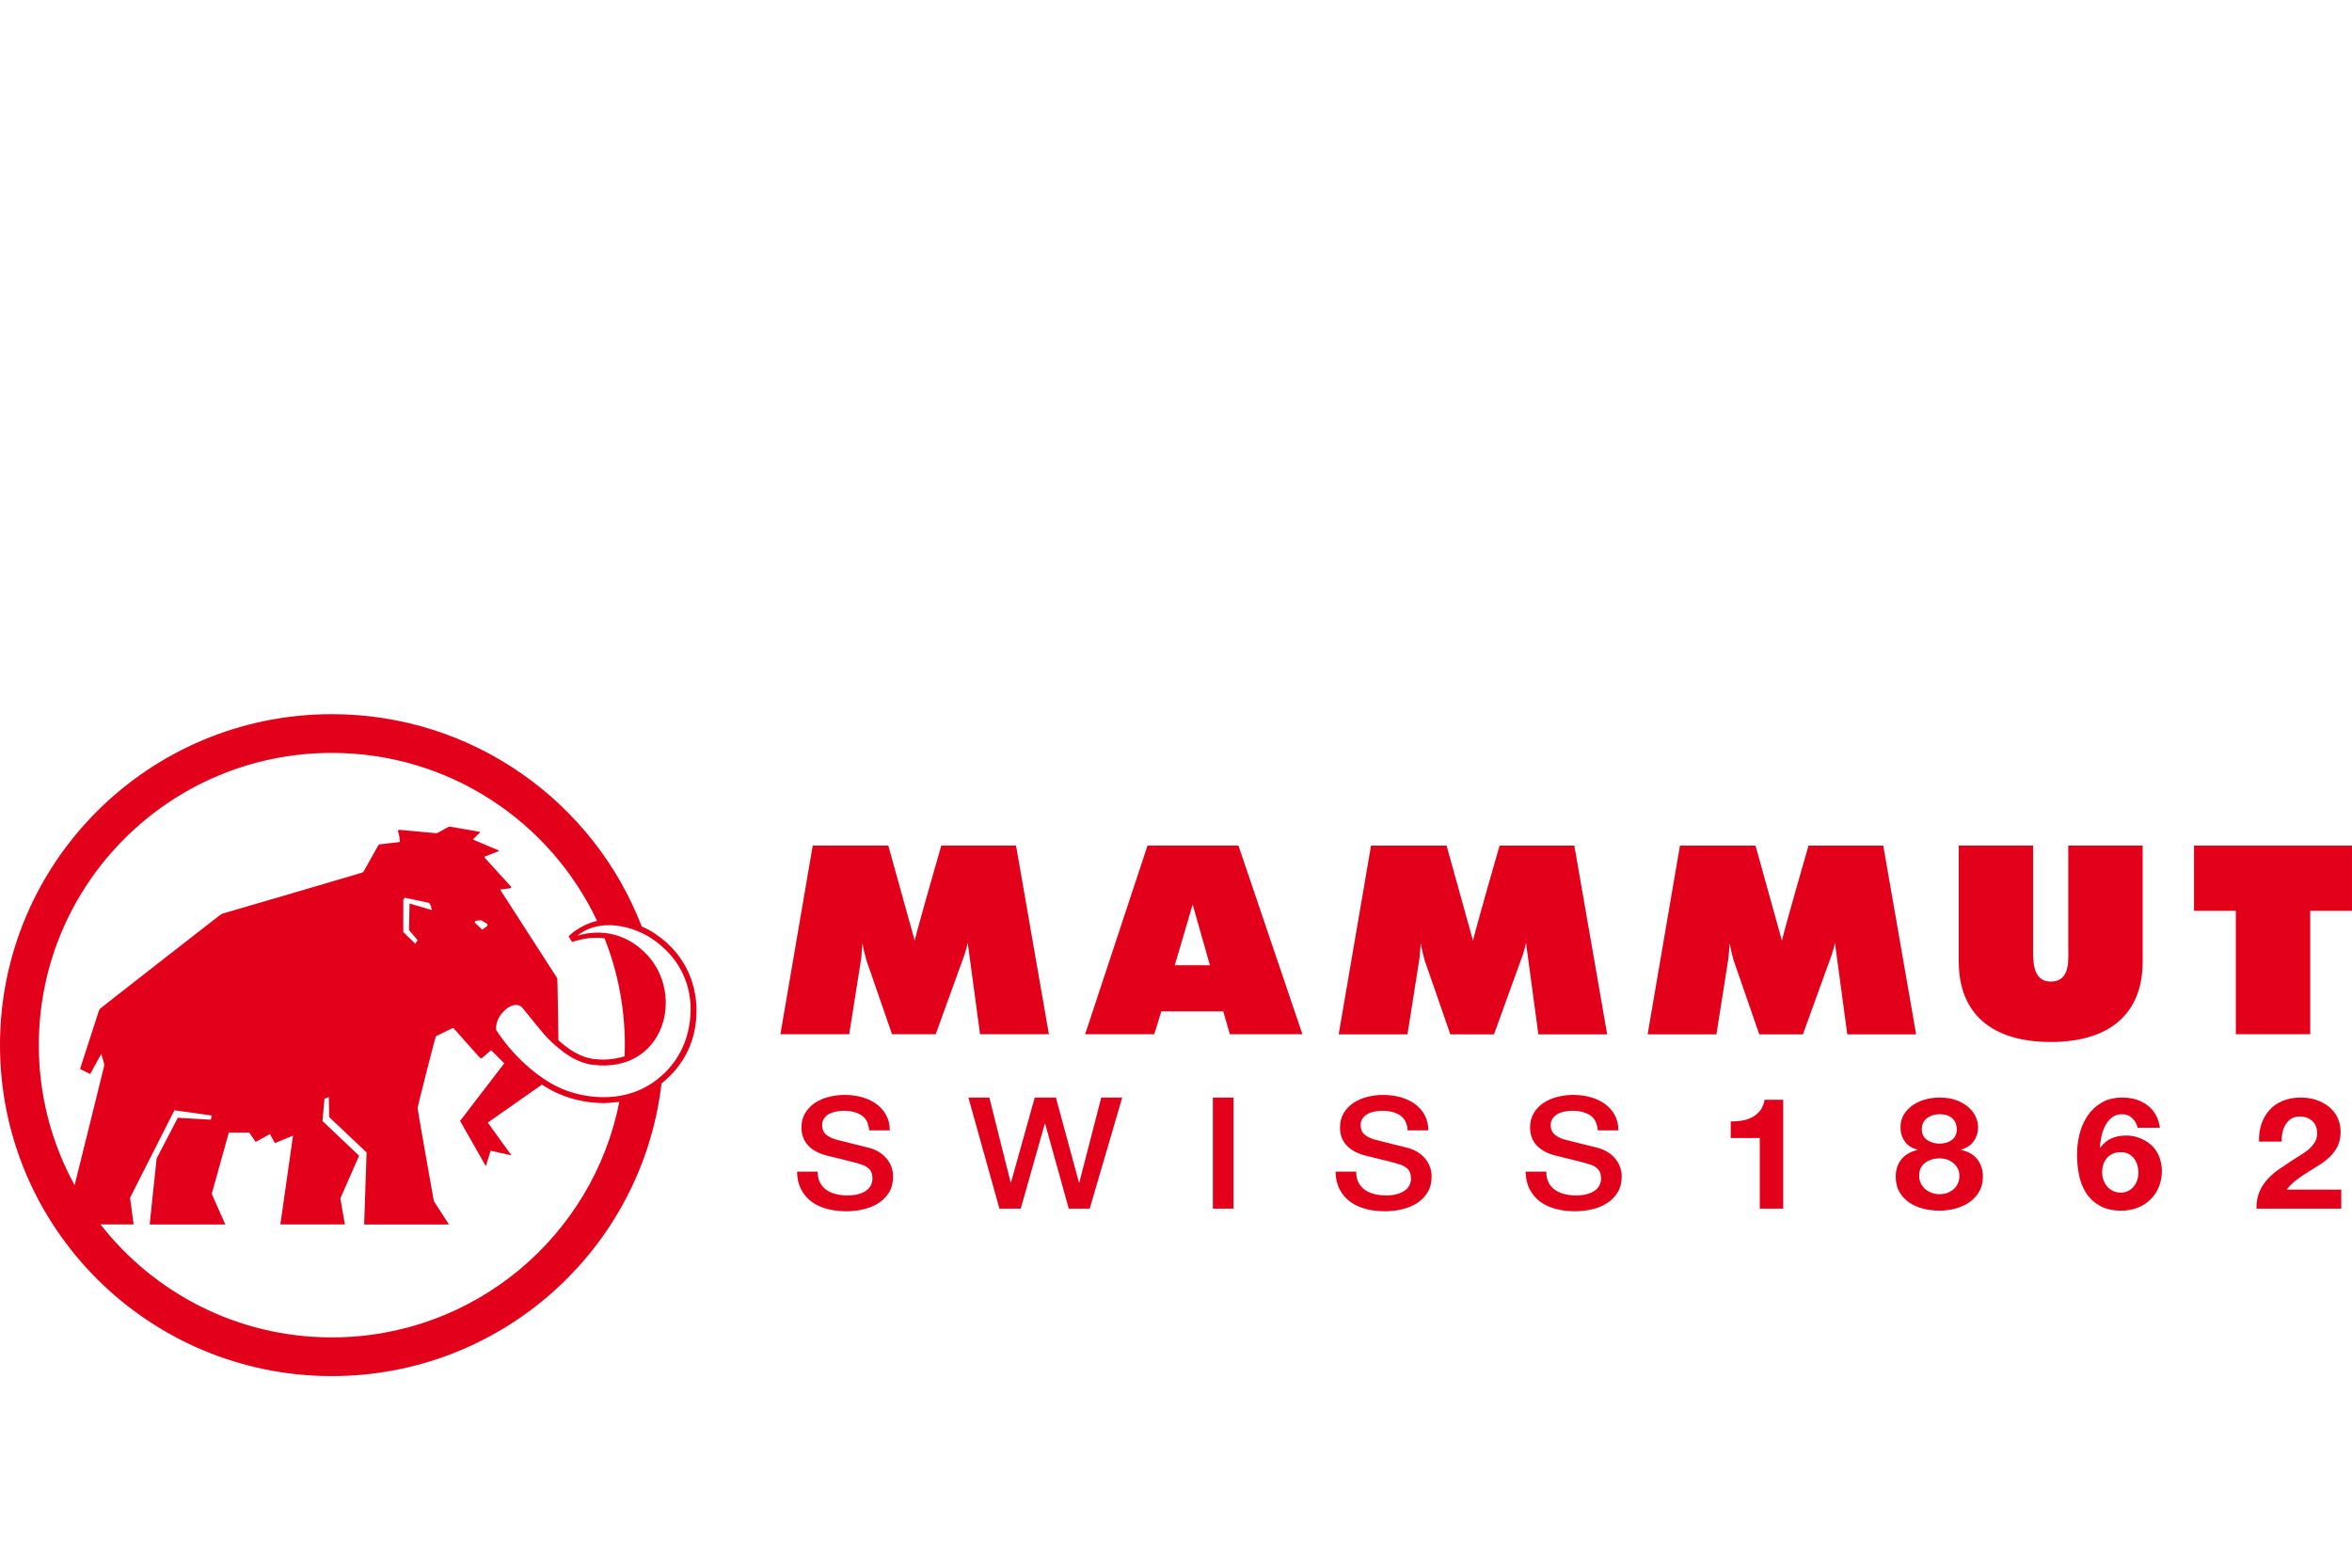 <?xml version="1.0" encoding="UTF-8"?>
<svg width="135px" height="90px" viewBox="0 0 135 90" version="1.1" xmlns="http://www.w3.org/2000/svg" xmlns:xlink="http://www.w3.org/1999/xlink">
    <title>clientlogo/mammut-3</title>
    <g id="clientlogo/mammut-3" stroke="none" stroke-width="1" fill="none" fill-rule="evenodd">
        <g id="Komponente/Logo/V1" transform="translate(0, 41)" fill="#E2001A" fill-rule="nonzero">
            <g id="CREATIVE/Assets/Logos/Mammut/V2/Red">
                <path d="M48.571,28.539 C48.905,28.539 49.234,28.501 49.556,28.427 C49.878,28.353 50.165,28.235 50.418,28.074 C50.671,27.913 50.874,27.707 51.029,27.453 C51.184,27.2 51.261,26.895 51.261,26.538 C51.261,26.371 51.234,26.205 51.181,26.038 C51.127,25.871 51.045,25.715 50.934,25.569 C50.824,25.423 50.686,25.294 50.522,25.181 C50.358,25.068 50.165,24.978 49.944,24.913 C49.856,24.889 49.709,24.852 49.504,24.801 C49.299,24.75 49.089,24.698 48.874,24.645 C48.659,24.591 48.465,24.542 48.291,24.497 C48.118,24.453 48.018,24.427 47.993,24.422 C47.753,24.356 47.559,24.259 47.41,24.131 C47.262,24.003 47.188,23.826 47.188,23.6 C47.188,23.439 47.227,23.305 47.306,23.198 C47.385,23.091 47.484,23.006 47.604,22.944 C47.724,22.881 47.857,22.836 48.002,22.81 C48.148,22.783 48.29,22.769 48.429,22.769 C48.839,22.769 49.177,22.854 49.442,23.024 C49.708,23.194 49.856,23.484 49.888,23.895 L49.888,23.895 L51.072,23.895 C51.072,23.561 51.002,23.268 50.863,23.015 C50.724,22.762 50.536,22.549 50.3,22.376 C50.063,22.204 49.788,22.074 49.475,21.988 C49.163,21.902 48.83,21.858 48.476,21.858 C48.173,21.858 47.873,21.896 47.576,21.97 C47.279,22.044 47.014,22.159 46.78,22.314 C46.547,22.469 46.359,22.664 46.217,22.899 C46.074,23.134 46.003,23.412 46.003,23.734 C46.003,23.901 46.027,24.064 46.074,24.225 C46.122,24.386 46.202,24.538 46.316,24.681 C46.43,24.823 46.583,24.953 46.775,25.069 C46.968,25.185 47.21,25.279 47.5,25.35 C47.968,25.469 48.361,25.566 48.68,25.641 C48.999,25.715 49.278,25.794 49.518,25.877 C49.657,25.925 49.785,26.007 49.902,26.123 C50.019,26.239 50.077,26.419 50.077,26.663 C50.077,26.782 50.052,26.9 50.001,27.016 C49.951,27.132 49.869,27.235 49.755,27.324 C49.641,27.413 49.493,27.486 49.31,27.543 C49.127,27.599 48.905,27.628 48.647,27.628 C48.407,27.628 48.184,27.602 47.979,27.552 C47.773,27.501 47.592,27.421 47.434,27.311 C47.276,27.2 47.153,27.059 47.064,26.886 C46.976,26.714 46.932,26.505 46.932,26.261 L46.932,26.261 L45.748,26.261 C45.754,26.654 45.833,26.995 45.984,27.284 C46.136,27.573 46.338,27.809 46.591,27.994 C46.843,28.178 47.14,28.315 47.481,28.405 C47.822,28.494 48.185,28.539 48.571,28.539 Z M58.587,28.387 L59.97,23.511 L59.989,23.511 L61.344,28.387 L62.547,28.387 L64.413,22.01 L63.21,22.01 L61.95,26.886 L61.931,26.886 L60.605,22.01 L59.392,22.01 L58.028,26.886 L58.009,26.886 L56.787,22.01 L55.584,22.01 L57.365,28.387 L58.587,28.387 Z M70.801,28.387 L70.801,22.01 L69.617,22.01 L69.617,28.387 L70.801,28.387 Z M79.481,28.539 C79.816,28.539 80.144,28.501 80.466,28.427 C80.788,28.353 81.076,28.235 81.328,28.074 C81.581,27.913 81.785,27.707 81.939,27.453 C82.094,27.2 82.171,26.895 82.171,26.538 C82.171,26.371 82.145,26.205 82.091,26.038 C82.037,25.871 81.955,25.715 81.845,25.569 C81.734,25.423 81.597,25.294 81.432,25.181 C81.268,25.068 81.076,24.978 80.855,24.913 C80.766,24.889 80.619,24.852 80.414,24.801 C80.209,24.75 79.999,24.698 79.784,24.645 C79.569,24.591 79.375,24.542 79.201,24.497 C79.028,24.453 78.928,24.427 78.903,24.422 C78.663,24.356 78.469,24.259 78.32,24.131 C78.172,24.003 78.098,23.826 78.098,23.6 C78.098,23.439 78.137,23.305 78.216,23.198 C78.295,23.091 78.395,23.006 78.515,22.944 C78.635,22.881 78.767,22.836 78.912,22.81 C79.058,22.783 79.2,22.769 79.339,22.769 C79.749,22.769 80.087,22.854 80.352,23.024 C80.618,23.194 80.766,23.484 80.798,23.895 L80.798,23.895 L81.982,23.895 C81.982,23.561 81.912,23.268 81.773,23.015 C81.635,22.762 81.447,22.549 81.21,22.376 C80.973,22.204 80.698,22.074 80.386,21.988 C80.073,21.902 79.74,21.858 79.386,21.858 C79.083,21.858 78.783,21.896 78.486,21.97 C78.189,22.044 77.924,22.159 77.69,22.314 C77.457,22.469 77.269,22.664 77.127,22.899 C76.985,23.134 76.914,23.412 76.914,23.734 C76.914,23.901 76.937,24.064 76.985,24.225 C77.032,24.386 77.112,24.538 77.226,24.681 C77.34,24.823 77.493,24.953 77.686,25.069 C77.878,25.185 78.12,25.279 78.41,25.35 C78.878,25.469 79.271,25.566 79.59,25.641 C79.909,25.715 80.188,25.794 80.428,25.877 C80.567,25.925 80.695,26.007 80.812,26.123 C80.929,26.239 80.987,26.419 80.987,26.663 C80.987,26.782 80.962,26.9 80.911,27.016 C80.861,27.132 80.779,27.235 80.665,27.324 C80.551,27.413 80.403,27.486 80.22,27.543 C80.037,27.599 79.816,27.628 79.557,27.628 C79.317,27.628 79.094,27.602 78.889,27.552 C78.684,27.501 78.502,27.421 78.344,27.311 C78.186,27.2 78.063,27.059 77.975,26.886 C77.886,26.714 77.842,26.505 77.842,26.261 L77.842,26.261 L76.658,26.261 C76.664,26.654 76.743,26.995 76.895,27.284 C77.046,27.573 77.248,27.809 77.501,27.994 C77.754,28.178 78.05,28.315 78.391,28.405 C78.732,28.494 79.096,28.539 79.481,28.539 Z M90.391,28.539 C90.726,28.539 91.054,28.501 91.376,28.427 C91.698,28.353 91.986,28.235 92.238,28.074 C92.491,27.913 92.695,27.707 92.85,27.453 C93.004,27.2 93.082,26.895 93.082,26.538 C93.082,26.371 93.055,26.205 93.001,26.038 C92.947,25.871 92.865,25.715 92.755,25.569 C92.644,25.423 92.507,25.294 92.343,25.181 C92.178,25.068 91.986,24.978 91.765,24.913 C91.676,24.889 91.53,24.852 91.324,24.801 C91.119,24.75 90.909,24.698 90.694,24.645 C90.48,24.591 90.285,24.542 90.112,24.497 C89.938,24.453 89.838,24.427 89.813,24.422 C89.573,24.356 89.379,24.259 89.231,24.131 C89.082,24.003 89.008,23.826 89.008,23.6 C89.008,23.439 89.047,23.305 89.126,23.198 C89.205,23.091 89.305,23.006 89.425,22.944 C89.545,22.881 89.677,22.836 89.823,22.81 C89.968,22.783 90.11,22.769 90.249,22.769 C90.66,22.769 90.997,22.854 91.263,23.024 C91.528,23.194 91.676,23.484 91.708,23.895 L91.708,23.895 L92.892,23.895 C92.892,23.561 92.823,23.268 92.684,23.015 C92.545,22.762 92.357,22.549 92.12,22.376 C91.883,22.204 91.608,22.074 91.296,21.988 C90.983,21.902 90.65,21.858 90.296,21.858 C89.993,21.858 89.693,21.896 89.396,21.97 C89.1,22.044 88.834,22.159 88.601,22.314 C88.367,22.469 88.179,22.664 88.037,22.899 C87.895,23.134 87.824,23.412 87.824,23.734 C87.824,23.901 87.847,24.064 87.895,24.225 C87.942,24.386 88.023,24.538 88.136,24.681 C88.25,24.823 88.403,24.953 88.596,25.069 C88.789,25.185 89.03,25.279 89.321,25.35 C89.788,25.469 90.181,25.566 90.5,25.641 C90.819,25.715 91.098,25.794 91.338,25.877 C91.477,25.925 91.605,26.007 91.722,26.123 C91.839,26.239 91.897,26.419 91.897,26.663 C91.897,26.782 91.872,26.9 91.822,27.016 C91.771,27.132 91.689,27.235 91.575,27.324 C91.462,27.413 91.313,27.486 91.13,27.543 C90.947,27.599 90.726,27.628 90.467,27.628 C90.227,27.628 90.004,27.602 89.799,27.552 C89.594,27.501 89.412,27.421 89.254,27.311 C89.096,27.2 88.973,27.059 88.885,26.886 C88.796,26.714 88.752,26.505 88.752,26.261 L88.752,26.261 L87.568,26.261 C87.574,26.654 87.653,26.995 87.805,27.284 C87.956,27.573 88.159,27.809 88.411,27.994 C88.664,28.178 88.961,28.315 89.302,28.405 C89.643,28.494 90.006,28.539 90.391,28.539 Z M102.353,28.387 L102.353,22.135 L101.282,22.135 C101.245,22.373 101.166,22.573 101.046,22.734 C100.926,22.894 100.779,23.024 100.605,23.122 C100.431,23.22 100.236,23.289 100.018,23.328 C99.8,23.366 99.574,23.383 99.34,23.377 L99.34,24.332 L101.008,24.332 L101.008,28.387 L102.353,28.387 Z M111.331,28.503 C111.64,28.503 111.943,28.463 112.24,28.382 C112.537,28.302 112.802,28.181 113.036,28.021 C113.27,27.86 113.457,27.657 113.6,27.413 C113.742,27.169 113.813,26.88 113.813,26.547 C113.813,26.154 113.705,25.822 113.491,25.551 C113.276,25.28 112.97,25.103 112.572,25.02 L112.572,25.002 C112.894,24.901 113.135,24.734 113.296,24.502 C113.457,24.27 113.538,23.999 113.538,23.689 C113.538,23.534 113.5,23.36 113.424,23.167 C113.348,22.973 113.224,22.792 113.05,22.622 C112.876,22.452 112.647,22.308 112.363,22.189 C112.079,22.07 111.732,22.01 111.321,22.01 C111.05,22.01 110.781,22.046 110.516,22.117 C110.251,22.189 110.012,22.296 109.801,22.439 C109.589,22.582 109.417,22.76 109.284,22.975 C109.152,23.189 109.085,23.436 109.085,23.716 C109.085,24.026 109.167,24.297 109.332,24.529 C109.496,24.761 109.739,24.919 110.061,25.002 L110.061,25.02 C109.663,25.109 109.355,25.288 109.137,25.556 C108.92,25.824 108.811,26.157 108.811,26.556 C108.811,26.895 108.882,27.187 109.024,27.431 C109.166,27.675 109.355,27.878 109.592,28.038 C109.829,28.199 110.097,28.317 110.397,28.391 C110.697,28.466 111.009,28.503 111.331,28.503 Z M111.321,24.654 C111.05,24.654 110.813,24.584 110.611,24.444 C110.409,24.304 110.307,24.1 110.307,23.832 C110.307,23.689 110.334,23.564 110.388,23.457 C110.442,23.35 110.516,23.261 110.611,23.189 C110.705,23.118 110.814,23.063 110.937,23.024 C111.061,22.985 111.189,22.966 111.321,22.966 C111.53,22.966 111.698,22.996 111.828,23.055 C111.957,23.115 112.058,23.189 112.131,23.278 C112.204,23.368 112.253,23.461 112.278,23.56 C112.303,23.658 112.316,23.749 112.316,23.832 C112.316,24.1 112.221,24.304 112.032,24.444 C111.842,24.584 111.605,24.654 111.321,24.654 Z M111.331,27.556 C111.173,27.556 111.021,27.531 110.876,27.48 C110.731,27.43 110.606,27.358 110.502,27.266 C110.397,27.174 110.314,27.062 110.251,26.931 C110.187,26.8 110.156,26.654 110.156,26.493 C110.156,26.172 110.27,25.926 110.497,25.757 C110.724,25.587 111.002,25.502 111.331,25.502 C111.488,25.502 111.635,25.526 111.771,25.574 C111.907,25.621 112.027,25.69 112.131,25.779 C112.235,25.868 112.317,25.974 112.377,26.096 C112.437,26.218 112.467,26.354 112.467,26.502 C112.467,26.657 112.439,26.8 112.382,26.931 C112.325,27.062 112.245,27.174 112.141,27.266 C112.036,27.358 111.916,27.43 111.781,27.48 C111.645,27.531 111.495,27.556 111.331,27.556 Z M121.765,28.503 C122.113,28.503 122.429,28.445 122.713,28.329 C122.997,28.213 123.242,28.052 123.447,27.846 C123.652,27.641 123.81,27.4 123.921,27.123 C124.031,26.846 124.086,26.547 124.086,26.226 C124.086,25.975 124.045,25.728 123.963,25.484 C123.881,25.24 123.752,25.023 123.575,24.832 C123.385,24.636 123.155,24.48 122.883,24.363 C122.612,24.247 122.334,24.189 122.05,24.189 C121.728,24.189 121.443,24.243 121.197,24.35 C120.951,24.457 120.736,24.636 120.553,24.886 L120.534,24.868 C120.54,24.695 120.565,24.499 120.61,24.279 C120.654,24.058 120.723,23.851 120.818,23.658 C120.913,23.464 121.041,23.301 121.202,23.167 C121.363,23.033 121.563,22.966 121.803,22.966 C122.037,22.966 122.233,23.043 122.391,23.198 C122.549,23.353 122.65,23.534 122.694,23.743 L123.973,23.743 C123.935,23.463 123.856,23.216 123.736,23.002 C123.616,22.787 123.461,22.607 123.272,22.461 C123.082,22.315 122.864,22.204 122.618,22.126 C122.372,22.049 122.107,22.01 121.822,22.01 C121.349,22.01 120.948,22.108 120.619,22.305 C120.291,22.501 120.022,22.756 119.814,23.069 C119.605,23.381 119.454,23.731 119.359,24.118 C119.264,24.505 119.217,24.892 119.217,25.279 C119.217,25.678 119.255,26.069 119.331,26.453 C119.407,26.837 119.542,27.181 119.738,27.485 C119.934,27.788 120.196,28.034 120.524,28.222 C120.853,28.409 121.267,28.503 121.765,28.503 Z M121.728,27.467 C121.557,27.467 121.405,27.434 121.273,27.369 C121.14,27.303 121.028,27.215 120.937,27.105 C120.845,26.995 120.775,26.87 120.728,26.73 C120.681,26.59 120.657,26.449 120.657,26.306 C120.657,26.151 120.679,26.004 120.723,25.864 C120.768,25.724 120.834,25.6 120.922,25.493 C121.011,25.386 121.123,25.301 121.259,25.239 C121.394,25.176 121.551,25.145 121.728,25.145 C121.898,25.145 122.048,25.179 122.178,25.248 C122.307,25.316 122.413,25.405 122.495,25.516 C122.577,25.626 122.639,25.751 122.68,25.891 C122.721,26.031 122.741,26.175 122.741,26.324 C122.741,26.467 122.719,26.607 122.675,26.744 C122.631,26.88 122.564,27.002 122.476,27.11 C122.388,27.217 122.282,27.303 122.159,27.369 C122.035,27.434 121.892,27.467 121.728,27.467 Z M134.384,28.387 L134.384,27.297 L131.248,27.297 C131.412,27.083 131.601,26.895 131.816,26.735 C132.031,26.574 132.252,26.423 132.479,26.284 C132.707,26.144 132.933,26.002 133.157,25.859 C133.381,25.716 133.581,25.557 133.758,25.382 C133.935,25.206 134.077,25.005 134.185,24.779 C134.292,24.553 134.346,24.282 134.346,23.966 C134.346,23.662 134.284,23.389 134.161,23.144 C134.038,22.9 133.872,22.695 133.664,22.528 C133.455,22.362 133.214,22.234 132.939,22.144 C132.664,22.055 132.375,22.01 132.072,22.01 C131.674,22.01 131.322,22.074 131.016,22.202 C130.709,22.33 130.455,22.509 130.253,22.738 C130.051,22.967 129.899,23.235 129.798,23.542 C129.697,23.848 129.653,24.18 129.666,24.538 L130.954,24.538 C130.954,24.371 130.971,24.203 131.006,24.033 C131.041,23.863 131.099,23.709 131.181,23.569 C131.264,23.429 131.373,23.316 131.508,23.229 C131.644,23.143 131.81,23.1 132.006,23.1 C132.296,23.1 132.535,23.185 132.721,23.354 C132.907,23.524 133,23.761 133,24.064 C133,24.255 132.955,24.425 132.863,24.573 C132.771,24.722 132.658,24.856 132.522,24.975 C132.386,25.094 132.236,25.203 132.072,25.301 C131.908,25.399 131.753,25.496 131.608,25.591 C131.324,25.776 131.054,25.958 130.798,26.136 C130.542,26.315 130.319,26.51 130.13,26.721 C129.94,26.933 129.79,27.172 129.68,27.44 C129.569,27.708 129.514,28.024 129.514,28.387 L134.384,28.387 Z" id="SWISS1862"></path>
                <g id="Group-21" transform="translate(44.794, 7.544)">
                    <path d="M9.235,0 L9.209,0.088 C9.155,0.28 7.962,4.41 7.707,5.452 L6.192,0 L1.855,0 L0,10.831 L3.949,10.831 L4.636,6.48 C4.666,6.19 4.69,5.892 4.711,5.599 C4.761,5.92 4.842,6.235 4.928,6.56 L6.407,10.831 L8.912,10.831 L10.556,6.294 C10.636,6.07 10.696,5.834 10.752,5.585 L11.459,10.831 L15.411,10.831 L13.524,0 L9.235,0" id="Fill-1"></path>
                    <path d="M73.92,5.743 C73.92,6.505 74.077,7.807 72.914,7.807 C71.813,7.807 71.903,6.505 71.903,5.743 L71.903,0 L67.635,0 L67.635,6.657 C67.635,9.634 69.51,11.275 72.914,11.275 C76.317,11.275 78.191,9.634 78.191,6.657 L78.191,0 L73.92,0 L73.92,5.743" id="Fill-2"></path>
                    <polyline id="Fill-3" points="81.139 0 81.139 3.746 83.538 3.746 83.538 10.831 87.808 10.831 87.808 3.746 90.205 3.746 90.205 0 81.139 0"></polyline>
                    <path d="M59.011,0.002 L58.986,0.09 C58.931,0.28 57.739,4.415 57.484,5.455 L55.968,0.002 L51.632,0.002 L49.776,10.837 L53.725,10.837 L54.412,6.483 C54.442,6.195 54.466,5.898 54.487,5.602 C54.537,5.917 54.614,6.227 54.704,6.563 L56.185,10.837 L58.689,10.837 L60.333,6.298 C60.412,6.071 60.473,5.835 60.529,5.588 L61.236,10.837 L65.188,10.837 L63.302,0.002 L59.011,0.002" id="Fill-4"></path>
                    <path d="M24.655,6.872 L22.635,6.872 L23.662,3.384 L24.655,6.872 Z M21.071,0 L17.49,10.832 L21.459,10.832 L21.862,9.516 L25.417,9.516 L25.799,10.832 L29.962,10.832 L26.29,0 L21.071,0 L21.071,0 Z" id="Fill-5"></path>
                    <path d="M41.28,0.002 L41.254,0.09 C41.2,0.28 40.006,4.415 39.752,5.455 L38.236,0.002 L33.901,0.002 L32.044,10.837 L35.993,10.837 L36.68,6.483 C36.71,6.195 36.734,5.896 36.756,5.602 C36.805,5.917 36.883,6.227 36.971,6.563 L38.452,10.837 L40.958,10.837 L42.602,6.297 C42.681,6.073 42.74,5.84 42.796,5.588 L43.505,10.837 L47.455,10.837 L45.57,0.002 L41.28,0.002" id="Fill-6"></path>
                </g>
                <g id="Fill-8-Clipped">
                    <path d="M19.048,38 C28.822,38 36.874,30.658 37.969,21.202 C39.282,20.155 39.979,18.71 39.979,17.019 C39.979,15.796 39.562,13.906 37.578,12.59 C37.347,12.436 37.096,12.301 36.833,12.187 C34.088,5.059 27.161,0 19.048,0 C8.529,0 0,8.507 0,19 C0,29.493 8.529,38 19.048,38 L19.048,38 Z M19.047,35.779 C13.649,35.779 8.849,33.239 5.771,29.295 L7.67,29.293 L7.464,27.763 L10.01,22.741 C10.01,22.741 12.108,23.027 12.16,23.047 L12.1,23.281 L10.205,23.17 L8.989,25.511 L8.59,29.299 L12.932,29.298 L12.154,27.536 L13.133,24.024 L14.314,24.028 L14.675,24.558 L15.494,24.104 L15.779,24.623 L16.82,24.195 L16.091,29.295 L19.796,29.295 L19.535,27.798 L20.612,25.351 L18.51,23.356 L18.624,22.082 L18.872,21.979 L18.896,23.13 L21.041,25.162 L20.901,29.296 L25.769,29.296 L24.902,27.954 C24.894,27.921 23.962,22.698 23.97,22.6 C23.977,22.501 24.984,18.543 25.016,18.494 L26.006,18.005 C26.047,18.021 27.545,19.759 27.602,19.768 C27.659,19.776 28.15,19.302 28.192,19.294 L28.944,20.044 L26.407,23.35 L27.888,25.953 L28.158,25.064 L29.354,25.326 L27.998,23.448 L31.08,21.286 L31.097,21.262 C31.431,21.479 31.774,21.67 32.122,21.818 C32.901,22.147 33.796,22.328 34.645,22.328 C34.883,22.328 35.299,22.288 35.547,22.259 C34.027,29.966 27.219,35.779 19.047,35.779 L19.047,35.779 Z M23.971,12.974 L23.839,13.181 L23.146,12.506 L23.15,10.635 L23.241,10.54 L24.637,10.834 L24.716,10.974 L24.795,11.249 L23.507,10.871 L23.476,12.39 L23.971,12.974 Z M27.243,11.956 L27.281,11.866 L27.617,11.83 L27.947,12.023 L27.99,12.123 L27.929,12.192 L27.682,12.373 L27.243,11.956 Z M37.39,12.87 C39.105,14.009 39.667,15.632 39.64,17.019 C39.609,18.561 39.01,19.961 37.713,20.975 C35.928,22.368 33.665,22.102 32.255,21.507 C30.813,20.898 29.321,19.459 28.479,18.126 C28.377,17.267 29.516,16.283 29.995,16.869 C30.452,17.428 31.188,18.362 31.492,18.659 C32.24,19.392 33.059,20.009 34.031,20.13 C38.111,20.634 39.35,16.126 37.109,13.78 C35.926,12.543 34.431,12.327 33.146,12.716 C34.435,11.657 36.351,12.18 37.39,12.87 L37.39,12.87 Z M2.228,19.001 C2.228,9.736 9.759,2.224 19.047,2.224 C25.777,2.224 31.58,6.168 34.269,11.863 C33.611,12.022 32.985,12.394 32.635,12.753 L32.833,13.08 C33.391,12.902 33.988,12.775 34.701,12.868 C35.451,14.768 35.866,16.836 35.866,19.001 C35.866,19.218 35.858,19.431 35.851,19.646 C35.531,19.737 35.086,19.83 34.647,19.83 C34.461,19.83 34.268,19.819 34.072,19.794 C33.284,19.697 32.601,19.214 32.052,18.722 C32.043,18.09 32.002,15.201 31.987,15.164 L28.707,10.071 L29.33,9.989 L29.338,9.908 L27.806,8.226 L27.823,8.178 L28.618,7.868 L28.618,7.82 L27.168,7.207 L27.185,7.15 L27.545,6.799 L27.521,6.75 L25.826,6.456 L25.722,6.48 L25.123,6.814 L25.016,6.832 L22.889,6.636 L22.84,6.702 C22.849,6.741 22.915,6.97 22.922,7.027 C22.93,7.084 22.954,7.273 22.954,7.296 L22.915,7.345 L21.761,7.477 L21.711,7.534 L20.868,9.036 L20.802,9.092 C20.77,9.109 12.875,11.426 12.813,11.438 C12.751,11.451 12.678,11.5 12.592,11.561 C12.505,11.623 5.756,16.886 5.732,16.919 L5.674,17.033 L4.594,20.371 L5.178,20.656 L5.81,19.506 L5.969,20.037 L5.984,20.168 C5.979,20.197 4.835,24.838 4.283,27.041 C2.974,24.653 2.228,21.915 2.228,19.001 L2.228,19.001 Z" id="Fill-8"></path>
                </g>
            </g>
        </g>
    </g>
</svg>